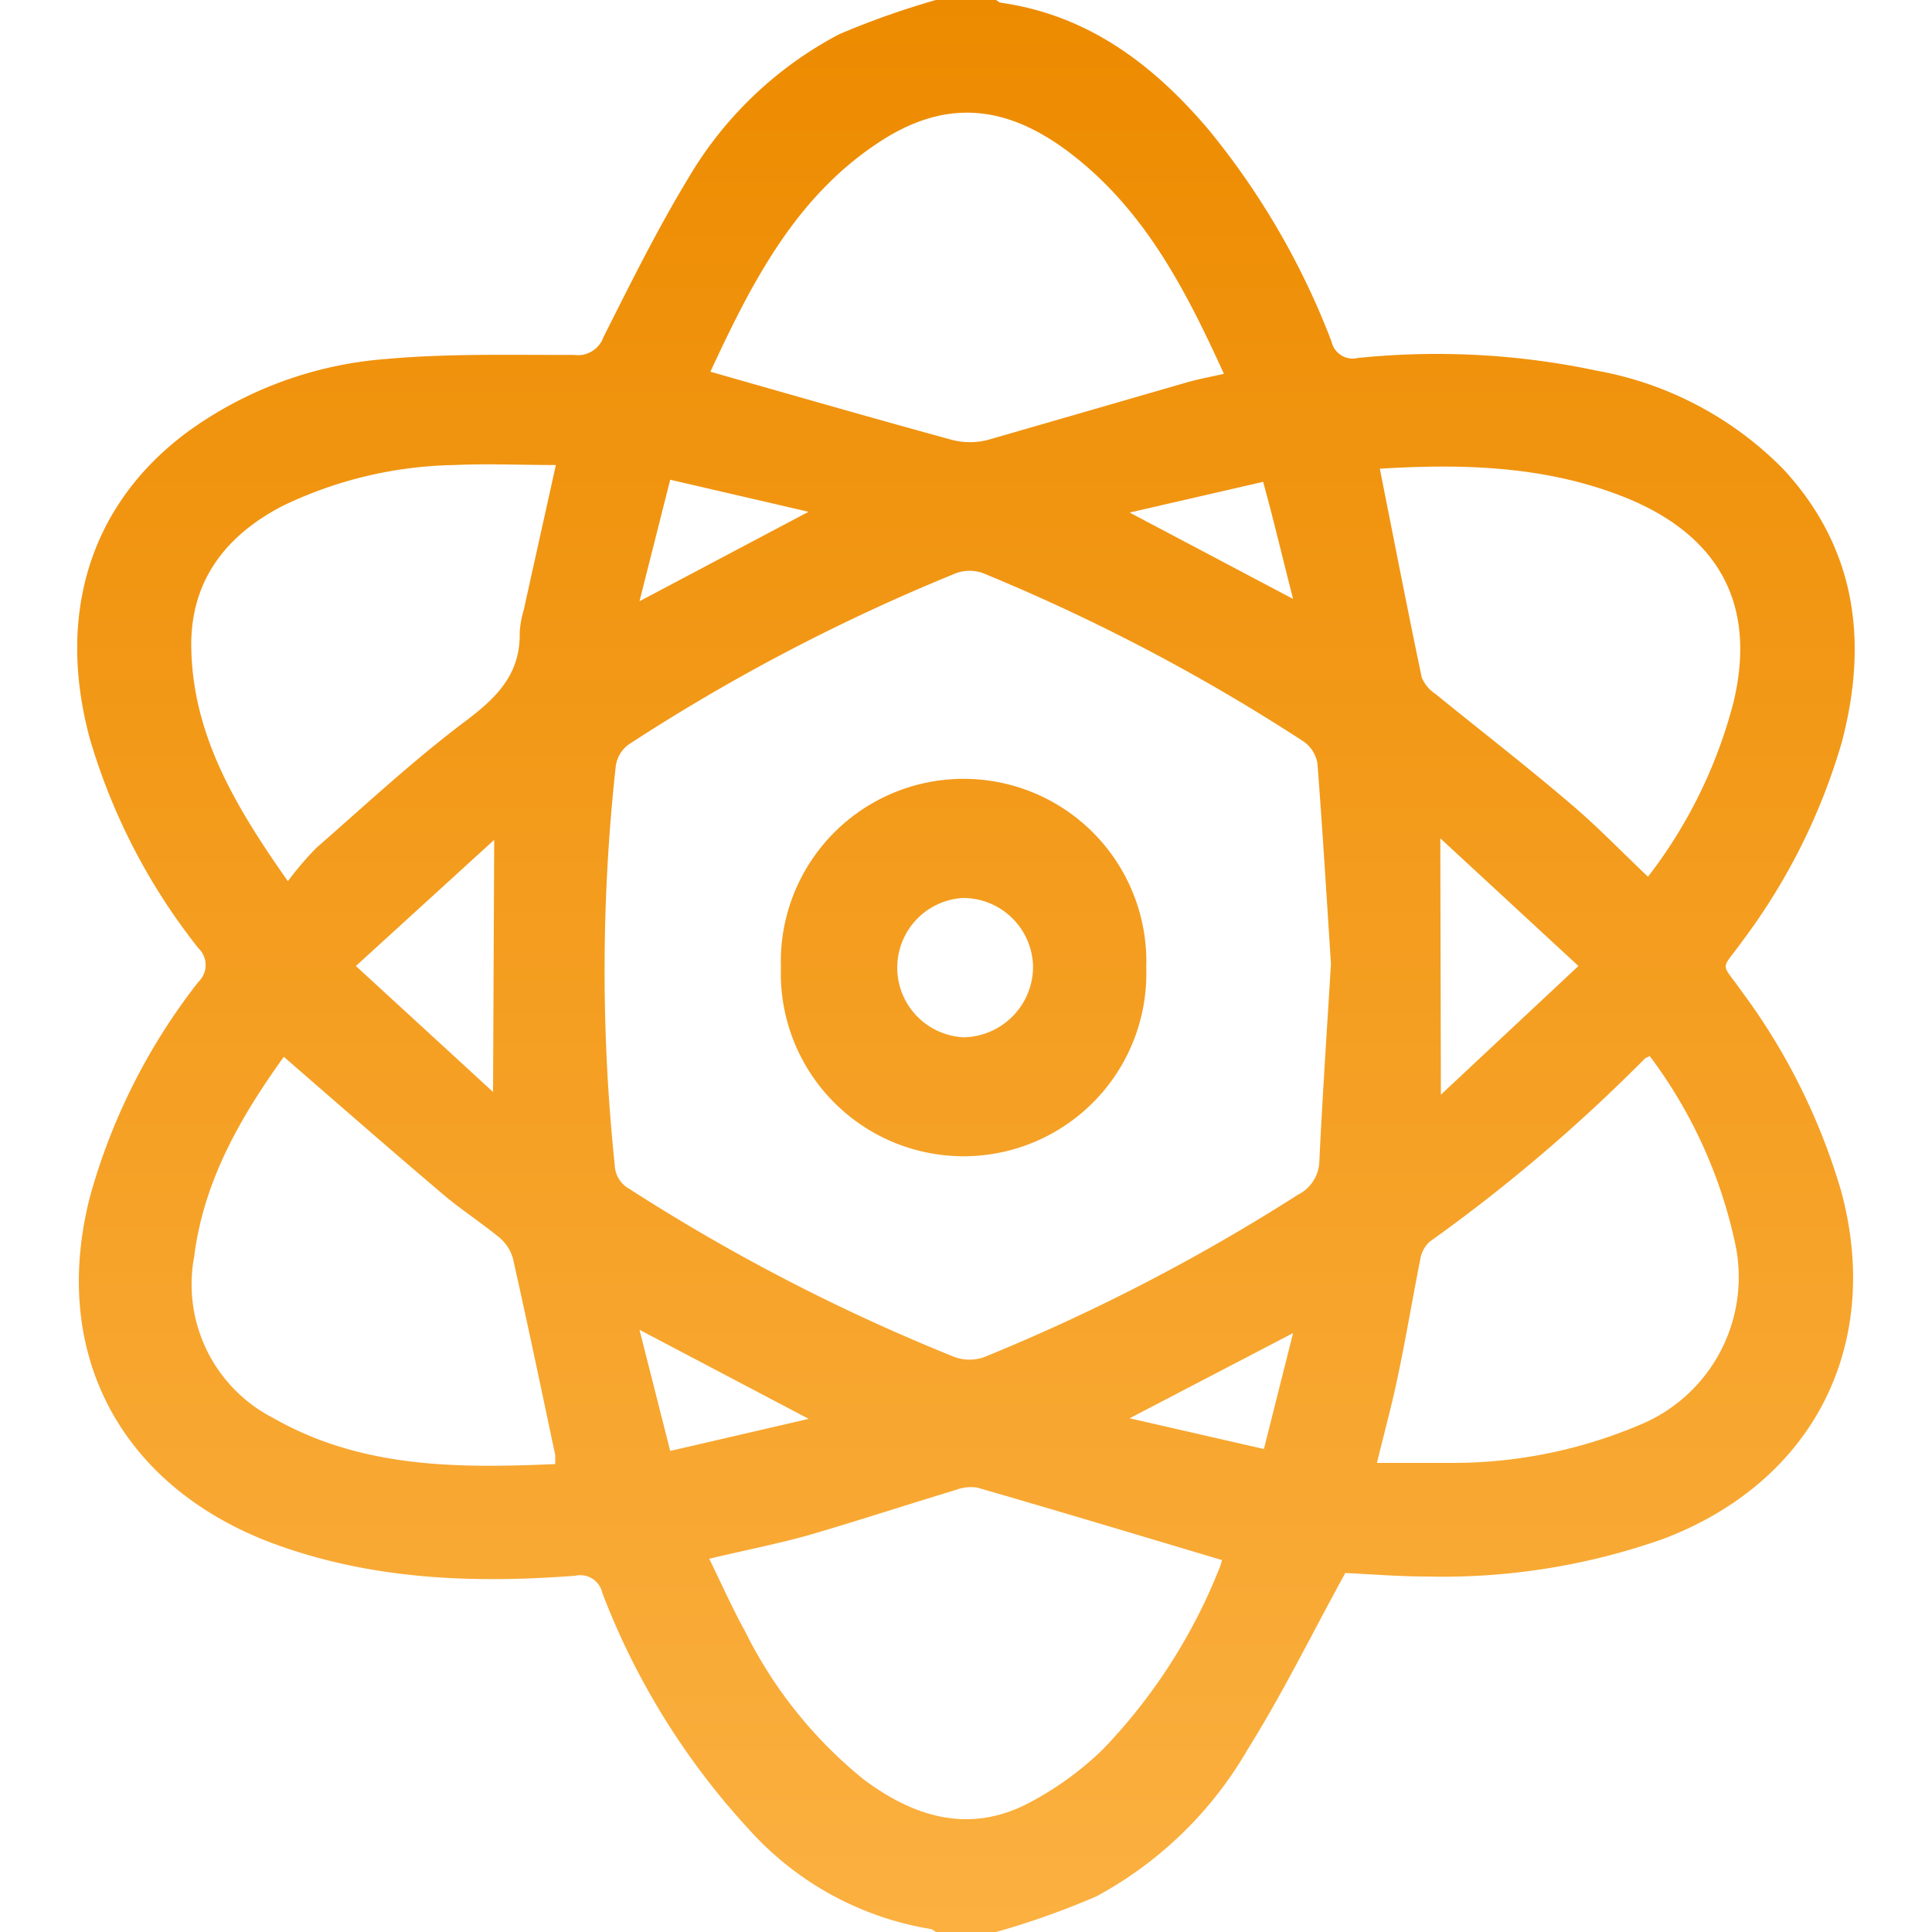 <svg id="design" xmlns="http://www.w3.org/2000/svg" xmlns:xlink="http://www.w3.org/1999/xlink" viewBox="0 0 100 100"><defs><style>.cls-1{fill:url(#linear-gradient);}</style><linearGradient id="linear-gradient" x1="50" y1="100" x2="50" gradientUnits="userSpaceOnUse"><stop offset="0" stop-color="#fbb040"/><stop offset="1" stop-color="#ed8b00"/></linearGradient></defs><path class="cls-1" d="M51.56,100H48.44a1.05,1.05,0,0,0-.24-.15,16.16,16.16,0,0,1-9.47-5.2,38,38,0,0,1-7.55-12.19,1.17,1.17,0,0,0-1.4-.9c-5.38.41-10.69.2-15.83-1.74-7.8-3-11.4-9.91-9.26-18a31.79,31.79,0,0,1,5.58-11,1.2,1.2,0,0,0,0-1.74A31.84,31.84,0,0,1,4.66,38.27c-1.76-6.45,0-12.15,5-15.88A20.07,20.07,0,0,1,20,18.58c3.22-.29,6.47-.2,9.71-.21a1.4,1.4,0,0,0,1.52-.91C32.62,14.7,34,11.91,35.58,9.3a19.71,19.71,0,0,1,7.86-7.53,43,43,0,0,1,5-1.77h3.12c.08.05.16.13.24.14,4.51.64,7.87,3.18,10.73,6.54a39.47,39.47,0,0,1,6.39,11,1.12,1.12,0,0,0,1.35.85,40,40,0,0,1,12.4.66,18,18,0,0,1,9.66,5.12c3.76,4.09,4.37,8.91,3,14.11a32,32,0,0,1-5.16,10.31c-1.13,1.58-1.13,1,0,2.61A32.77,32.77,0,0,1,95.3,61.66c2.16,8-1.47,15.07-9.23,18a34.27,34.27,0,0,1-12.24,1.94c-1.48,0-3-.13-4.2-.18-1.73,3.16-3.25,6.25-5.07,9.16a20,20,0,0,1-7.82,7.58A41.83,41.83,0,0,1,51.56,100ZM68.89,49.87c-.22-3.35-.43-6.86-.7-10.36a1.74,1.74,0,0,0-.7-1.12,100.19,100.19,0,0,0-16.43-8.65,2.06,2.06,0,0,0-1.75,0,100,100,0,0,0-16.78,8.8,1.68,1.68,0,0,0-.66,1.13,97,97,0,0,0-.05,20.65,1.46,1.46,0,0,0,.76,1.22,100.06,100.06,0,0,0,16.83,8.7,2.26,2.26,0,0,0,1.54,0,100.59,100.59,0,0,0,16.23-8.4,2,2,0,0,0,1.11-1.74C68.45,56.72,68.68,53.38,68.89,49.87ZM36.71,80.68c.65,1.33,1.19,2.55,1.83,3.71A23,23,0,0,0,44.7,92.1c2.58,1.93,5.41,2.82,8.46,1.27a16.48,16.48,0,0,0,3.92-2.82,28.79,28.79,0,0,0,6-9.29,2.84,2.84,0,0,0,.17-.51C59,79.48,54.78,78.21,50.59,77a2.17,2.17,0,0,0-1.12.12c-2.58.78-5.14,1.62-7.72,2.37C40.14,79.93,38.48,80.26,36.71,80.68Zm.06-61.44.91.26c3.86,1.1,7.73,2.21,11.6,3.27a3.74,3.74,0,0,0,1.85,0c3.47-1,6.92-2,10.38-3,.58-.16,1.17-.27,1.84-.42C61.37,15,59.26,10.92,55.49,8c-3.15-2.44-6.28-3-9.82-.75C41.21,10.1,38.93,14.59,36.77,19.24Zm-8,4.83c-1.82,0-3.53-.08-5.24,0a21.27,21.27,0,0,0-8.93,2.13c-2.93,1.53-4.74,3.87-4.7,7.28.06,4.57,2.31,8.3,5,12.13a17,17,0,0,1,1.48-1.73c2.52-2.2,5-4.51,7.64-6.5,1.66-1.24,2.93-2.46,2.88-4.66a5.16,5.16,0,0,1,.21-1.15C27.64,29.15,28.19,26.71,28.77,24.07ZM14.69,54.7c-2.21,3.08-4.15,6.4-4.64,10.35a7.77,7.77,0,0,0,4.1,8.35C18.71,76,23.69,76,28.74,75.78c0-.21,0-.34,0-.46-.72-3.4-1.43-6.8-2.19-10.18A2.19,2.19,0,0,0,25.78,64c-1-.81-2.06-1.49-3-2.31C20.07,59.39,17.41,57.06,14.69,54.7ZM71.42,24.26c.72,3.63,1.42,7.23,2.17,10.81a1.91,1.91,0,0,0,.71.85c2.34,1.9,4.73,3.75,7,5.69,1.38,1.17,2.64,2.48,4,3.77a25,25,0,0,0,4.43-9.05C91,31,88.69,27.55,84,25.7,79.92,24.1,75.65,24,71.42,24.26Zm14,30.4a1.55,1.55,0,0,0-.27.12A85.94,85.94,0,0,1,74,64.27a1.55,1.55,0,0,0-.48.88c-.4,2-.73,4-1.15,6-.3,1.47-.7,2.92-1.1,4.57,1.46,0,2.75,0,4,0a24.76,24.76,0,0,0,9.56-1.95,8.27,8.27,0,0,0,4.95-9.55A24.81,24.81,0,0,0,85.39,54.66Zm-10.84,2L81.7,50l-7.15-6.61Zm-49-13.19L18.42,50l7.1,6.52ZM34.69,75.1l7.17-1.66L33.1,68.83Zm0-50.27-1.59,6.29,8.75-4.63Zm23.78,1.7L66.93,31c-.55-2.14-1-4.06-1.55-6.06Zm0,46.88L65.42,75l1.51-6ZM40.42,50.08a9.46,9.46,0,1,1,18.91,0,9.46,9.46,0,1,1-18.91,0Zm9.41-3.6a3.61,3.61,0,0,0,.07,7.21A3.66,3.66,0,0,0,53.47,50,3.62,3.62,0,0,0,49.83,46.48Z"/></svg>
